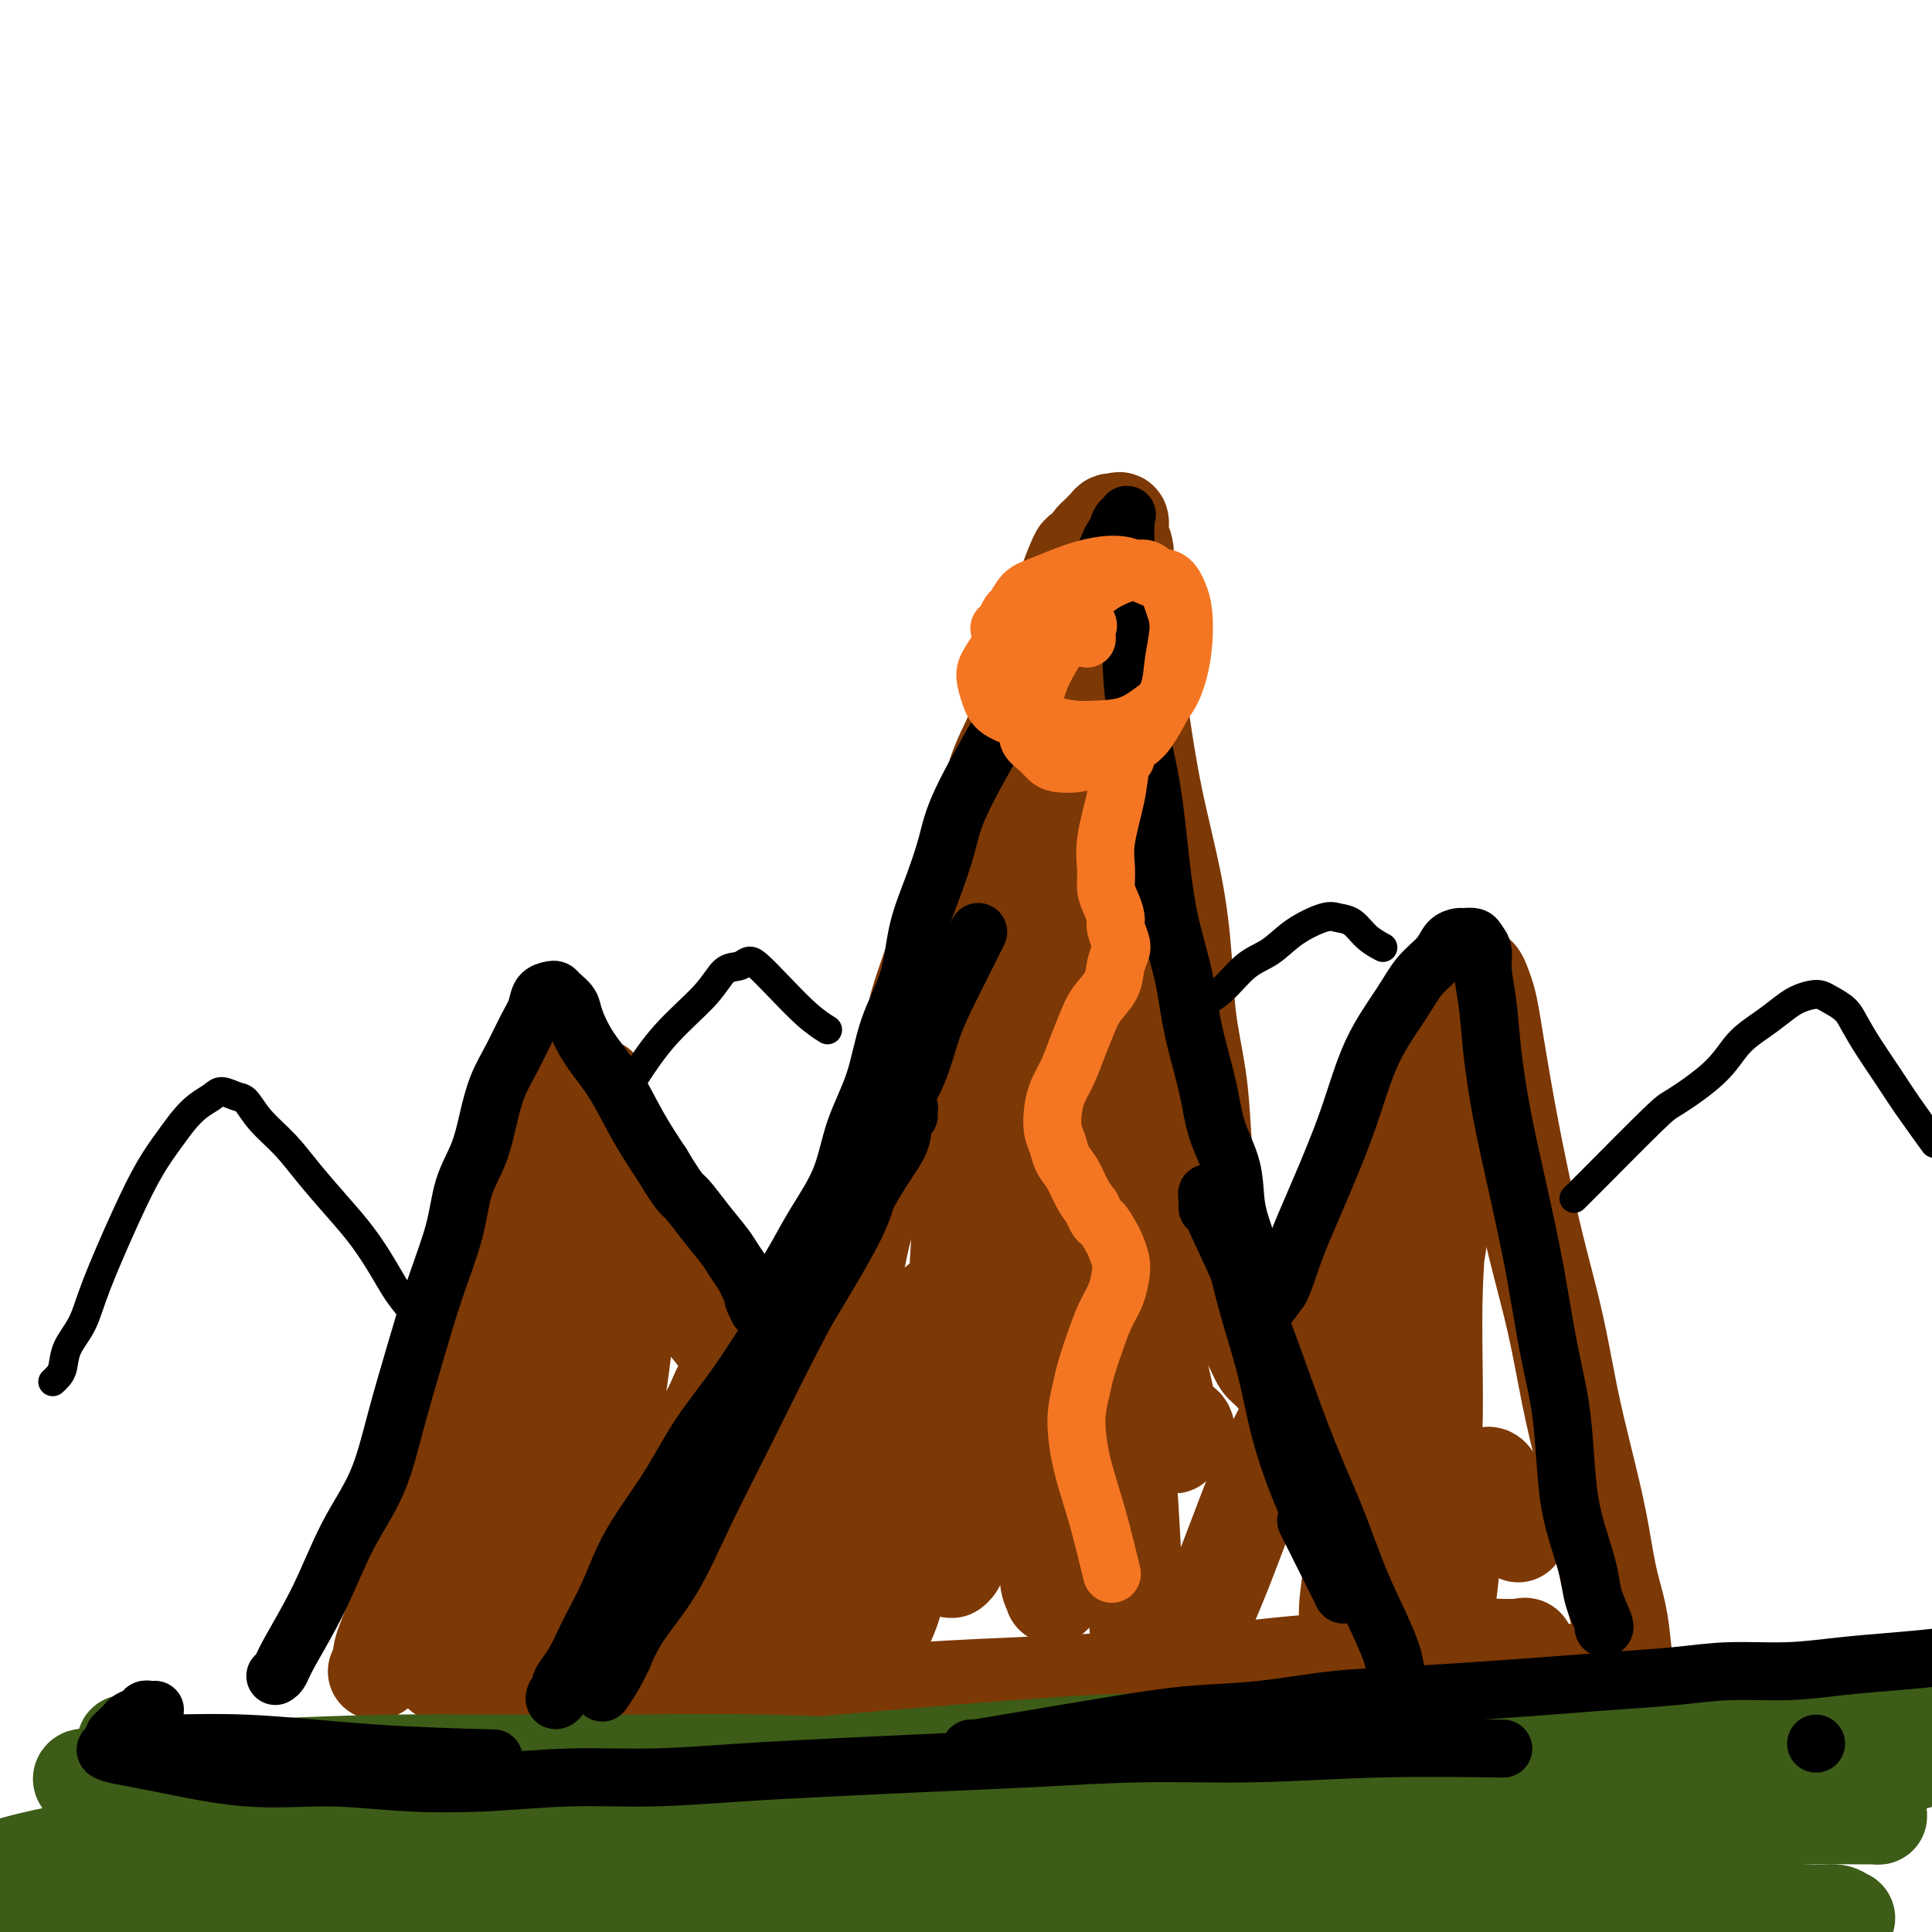 <svg viewBox='0 0 400 400' version='1.1' xmlns='http://www.w3.org/2000/svg' xmlns:xlink='http://www.w3.org/1999/xlink'><g fill='none' stroke='#7C3805' stroke-width='6' stroke-linecap='round' stroke-linejoin='round'><path d='M75,333c0.045,0.001 0.091,0.002 0,0c-0.091,-0.002 -0.318,-0.008 0,-1c0.318,-0.992 1.180,-2.971 2,-6c0.820,-3.029 1.597,-7.108 3,-11c1.403,-3.892 3.432,-7.596 5,-11c1.568,-3.404 2.676,-6.509 4,-10c1.324,-3.491 2.865,-7.367 4,-11c1.135,-3.633 1.864,-7.022 3,-11c1.136,-3.978 2.678,-8.545 4,-13c1.322,-4.455 2.424,-8.799 4,-13c1.576,-4.201 3.627,-8.260 5,-12c1.373,-3.740 2.070,-7.159 3,-10c0.930,-2.841 2.094,-5.102 3,-7c0.906,-1.898 1.553,-3.434 2,-5c0.447,-1.566 0.693,-3.164 1,-4c0.307,-0.836 0.674,-0.912 1,-1c0.326,-0.088 0.612,-0.190 1,0c0.388,0.190 0.877,0.672 1,1c0.123,0.328 -0.120,0.501 0,1c0.120,0.499 0.602,1.324 1,2c0.398,0.676 0.713,1.203 1,2c0.287,0.797 0.547,1.863 1,3c0.453,1.137 1.101,2.346 2,4c0.899,1.654 2.050,3.753 3,6c0.950,2.247 1.700,4.642 3,7c1.300,2.358 3.150,4.679 5,7'/><path d='M137,240c3.407,6.064 3.924,5.225 5,6c1.076,0.775 2.712,3.165 4,5c1.288,1.835 2.229,3.114 3,4c0.771,0.886 1.372,1.377 2,2c0.628,0.623 1.281,1.376 2,2c0.719,0.624 1.502,1.119 2,2c0.498,0.881 0.712,2.149 1,3c0.288,0.851 0.652,1.286 1,2c0.348,0.714 0.682,1.708 1,2c0.318,0.292 0.621,-0.118 1,0c0.379,0.118 0.832,0.764 1,1c0.168,0.236 0.049,0.063 0,0c-0.049,-0.063 -0.027,-0.017 0,0c0.027,0.017 0.059,0.005 0,0c-0.059,-0.005 -0.208,-0.001 0,0c0.208,0.001 0.774,0.000 1,0c0.226,-0.000 0.113,-0.000 0,0'/></g>
<g fill='none' stroke='#7C3805' stroke-width='20' stroke-linecap='round' stroke-linejoin='round'><path d='M78,346c0.035,-0.018 0.070,-0.036 0,0c-0.070,0.036 -0.244,0.124 0,0c0.244,-0.124 0.907,-0.462 1,-1c0.093,-0.538 -0.385,-1.277 0,-3c0.385,-1.723 1.632,-4.431 3,-8c1.368,-3.569 2.858,-7.998 4,-12c1.142,-4.002 1.936,-7.578 3,-11c1.064,-3.422 2.399,-6.690 4,-10c1.601,-3.310 3.470,-6.662 5,-10c1.530,-3.338 2.721,-6.663 4,-10c1.279,-3.337 2.646,-6.687 4,-10c1.354,-3.313 2.695,-6.588 4,-10c1.305,-3.412 2.574,-6.959 4,-10c1.426,-3.041 3.008,-5.574 4,-8c0.992,-2.426 1.394,-4.745 2,-7c0.606,-2.255 1.415,-4.445 2,-6c0.585,-1.555 0.945,-2.474 1,-3c0.055,-0.526 -0.196,-0.659 0,-1c0.196,-0.341 0.839,-0.890 1,-1c0.161,-0.110 -0.160,0.221 0,1c0.160,0.779 0.800,2.008 1,3c0.200,0.992 -0.038,1.746 0,3c0.038,1.254 0.354,3.008 1,5c0.646,1.992 1.622,4.223 3,7c1.378,2.777 3.159,6.100 5,10c1.841,3.900 3.741,8.375 6,12c2.259,3.625 4.877,6.399 7,9c2.123,2.601 3.749,5.029 5,7c1.251,1.971 2.125,3.486 3,5'/><path d='M155,287c2.893,4.015 2.625,3.553 3,4c0.375,0.447 1.392,1.803 2,3c0.608,1.197 0.807,2.233 1,3c0.193,0.767 0.381,1.264 1,2c0.619,0.736 1.668,1.712 2,2c0.332,0.288 -0.052,-0.110 0,0c0.052,0.110 0.539,0.729 1,1c0.461,0.271 0.896,0.196 1,0c0.104,-0.196 -0.124,-0.511 0,-1c0.124,-0.489 0.599,-1.152 1,-2c0.401,-0.848 0.726,-1.879 1,-3c0.274,-1.121 0.496,-2.330 1,-4c0.504,-1.670 1.288,-3.800 2,-6c0.712,-2.200 1.350,-4.469 2,-7c0.650,-2.531 1.311,-5.325 2,-8c0.689,-2.675 1.404,-5.233 2,-8c0.596,-2.767 1.071,-5.743 2,-9c0.929,-3.257 2.310,-6.795 3,-10c0.690,-3.205 0.687,-6.076 2,-12c1.313,-5.924 3.941,-14.900 5,-19c1.059,-4.100 0.548,-3.325 1,-5c0.452,-1.675 1.868,-5.799 3,-9c1.132,-3.201 1.982,-5.480 3,-8c1.018,-2.520 2.205,-5.282 3,-8c0.795,-2.718 1.198,-5.392 2,-8c0.802,-2.608 2.004,-5.150 3,-8c0.996,-2.850 1.786,-6.007 3,-9c1.214,-2.993 2.851,-5.823 4,-9c1.149,-3.177 1.809,-6.702 3,-10c1.191,-3.298 2.912,-6.371 4,-9c1.088,-2.629 1.544,-4.815 2,-7'/><path d='M220,123c5.224,-14.081 3.284,-6.782 3,-5c-0.284,1.782 1.090,-1.953 2,-4c0.910,-2.047 1.358,-2.408 2,-3c0.642,-0.592 1.477,-1.417 2,-2c0.523,-0.583 0.732,-0.924 1,-1c0.268,-0.076 0.593,0.113 1,0c0.407,-0.113 0.896,-0.530 1,0c0.104,0.530 -0.177,2.005 0,3c0.177,0.995 0.812,1.510 1,3c0.188,1.490 -0.070,3.956 0,7c0.070,3.044 0.467,6.664 1,11c0.533,4.336 1.203,9.386 2,15c0.797,5.614 1.723,11.792 3,18c1.277,6.208 2.906,12.445 4,18c1.094,5.555 1.654,10.428 2,15c0.346,4.572 0.477,8.841 1,13c0.523,4.159 1.439,8.206 2,12c0.561,3.794 0.768,7.335 1,11c0.232,3.665 0.489,7.452 1,11c0.511,3.548 1.278,6.855 2,10c0.722,3.145 1.401,6.126 2,9c0.599,2.874 1.119,5.639 2,8c0.881,2.361 2.124,4.318 3,6c0.876,1.682 1.386,3.088 2,4c0.614,0.912 1.333,1.328 2,2c0.667,0.672 1.281,1.599 2,2c0.719,0.401 1.544,0.276 2,0c0.456,-0.276 0.545,-0.703 1,-1c0.455,-0.297 1.276,-0.465 2,-1c0.724,-0.535 1.350,-1.439 2,-3c0.650,-1.561 1.325,-3.781 2,-6'/><path d='M274,275c1.653,-2.962 1.287,-4.865 2,-8c0.713,-3.135 2.505,-7.500 4,-12c1.495,-4.500 2.693,-9.133 4,-14c1.307,-4.867 2.724,-9.967 4,-14c1.276,-4.033 2.412,-7.000 4,-10c1.588,-3.000 3.630,-6.035 5,-8c1.370,-1.965 2.069,-2.861 3,-4c0.931,-1.139 2.095,-2.521 3,-3c0.905,-0.479 1.551,-0.056 2,0c0.449,0.056 0.700,-0.257 1,0c0.300,0.257 0.649,1.084 1,2c0.351,0.916 0.705,1.921 1,3c0.295,1.079 0.533,2.231 1,5c0.467,2.769 1.164,7.155 2,12c0.836,4.845 1.812,10.148 3,16c1.188,5.852 2.587,12.251 4,18c1.413,5.749 2.840,10.846 4,16c1.160,5.154 2.055,10.365 3,15c0.945,4.635 1.941,8.695 3,13c1.059,4.305 2.181,8.854 3,13c0.819,4.146 1.337,7.890 2,11c0.663,3.110 1.473,5.585 2,8c0.527,2.415 0.772,4.770 1,7c0.228,2.230 0.440,4.335 1,6c0.560,1.665 1.470,2.890 2,4c0.530,1.110 0.681,2.107 1,3c0.319,0.893 0.805,1.684 1,2c0.195,0.316 0.097,0.158 0,0'/><path d='M130,272c0.033,0.145 0.065,0.290 0,0c-0.065,-0.290 -0.228,-1.016 -1,0c-0.772,1.016 -2.154,3.774 -4,7c-1.846,3.226 -4.155,6.919 -6,12c-1.845,5.081 -3.226,11.552 -4,17c-0.774,5.448 -0.939,9.875 -1,14c-0.061,4.125 -0.016,7.947 0,11c0.016,3.053 0.003,5.336 0,7c-0.003,1.664 0.005,2.708 0,3c-0.005,0.292 -0.022,-0.170 0,0c0.022,0.170 0.084,0.971 0,1c-0.084,0.029 -0.314,-0.716 0,-2c0.314,-1.284 1.172,-3.108 2,-6c0.828,-2.892 1.627,-6.851 3,-12c1.373,-5.149 3.321,-11.488 5,-18c1.679,-6.512 3.091,-13.199 4,-19c0.909,-5.801 1.315,-10.717 2,-15c0.685,-4.283 1.648,-7.934 2,-10c0.352,-2.066 0.095,-2.548 0,-3c-0.095,-0.452 -0.026,-0.874 0,-1c0.026,-0.126 0.008,0.043 0,1c-0.008,0.957 -0.007,2.700 -1,6c-0.993,3.300 -2.981,8.155 -5,14c-2.019,5.845 -4.070,12.679 -6,19c-1.930,6.321 -3.739,12.127 -6,17c-2.261,4.873 -4.973,8.811 -7,12c-2.027,3.189 -3.368,5.628 -5,8c-1.632,2.372 -3.555,4.677 -5,6c-1.445,1.323 -2.413,1.664 -3,2c-0.587,0.336 -0.794,0.668 -1,1'/><path d='M93,344c-3.239,4.614 -0.837,1.650 0,0c0.837,-1.650 0.110,-1.987 0,-3c-0.110,-1.013 0.399,-2.703 2,-6c1.601,-3.297 4.296,-8.202 7,-14c2.704,-5.798 5.417,-12.491 8,-19c2.583,-6.509 5.035,-12.835 7,-18c1.965,-5.165 3.441,-9.171 5,-12c1.559,-2.829 3.200,-4.483 4,-6c0.800,-1.517 0.759,-2.898 1,-3c0.241,-0.102 0.763,1.074 1,2c0.237,0.926 0.187,1.601 0,3c-0.187,1.399 -0.511,3.522 -1,8c-0.489,4.478 -1.143,11.310 -2,18c-0.857,6.690 -1.918,13.238 -3,19c-1.082,5.762 -2.186,10.738 -3,15c-0.814,4.262 -1.340,7.808 -2,11c-0.660,3.192 -1.456,6.028 -2,8c-0.544,1.972 -0.836,3.081 -1,4c-0.164,0.919 -0.200,1.650 0,2c0.200,0.350 0.635,0.321 1,0c0.365,-0.321 0.660,-0.934 1,-2c0.340,-1.066 0.724,-2.583 2,-5c1.276,-2.417 3.444,-5.732 6,-10c2.556,-4.268 5.500,-9.488 8,-15c2.500,-5.512 4.557,-11.314 7,-16c2.443,-4.686 5.272,-8.256 7,-11c1.728,-2.744 2.355,-4.664 3,-6c0.645,-1.336 1.307,-2.090 2,-2c0.693,0.090 1.417,1.024 2,2c0.583,0.976 1.024,1.993 1,4c-0.024,2.007 -0.512,5.003 -1,8'/><path d='M153,300c-0.200,4.703 -1.699,9.459 -3,14c-1.301,4.541 -2.402,8.866 -3,13c-0.598,4.134 -0.693,8.076 -1,11c-0.307,2.924 -0.826,4.828 -1,6c-0.174,1.172 -0.003,1.611 0,2c0.003,0.389 -0.163,0.728 0,1c0.163,0.272 0.654,0.478 1,0c0.346,-0.478 0.546,-1.640 1,-3c0.454,-1.360 1.162,-2.919 2,-5c0.838,-2.081 1.807,-4.683 3,-8c1.193,-3.317 2.610,-7.348 4,-11c1.390,-3.652 2.754,-6.925 4,-10c1.246,-3.075 2.373,-5.952 3,-8c0.627,-2.048 0.755,-3.268 1,-4c0.245,-0.732 0.607,-0.977 1,-1c0.393,-0.023 0.817,0.174 1,1c0.183,0.826 0.126,2.279 0,4c-0.126,1.721 -0.321,3.710 0,6c0.321,2.290 1.158,4.881 2,8c0.842,3.119 1.689,6.766 3,10c1.311,3.234 3.085,6.054 4,8c0.915,1.946 0.970,3.018 2,4c1.030,0.982 3.035,1.874 4,2c0.965,0.126 0.892,-0.514 1,-1c0.108,-0.486 0.399,-0.817 1,-2c0.601,-1.183 1.513,-3.216 2,-5c0.487,-1.784 0.550,-3.318 1,-6c0.450,-2.682 1.285,-6.513 2,-11c0.715,-4.487 1.308,-9.631 2,-15c0.692,-5.369 1.483,-10.963 2,-15c0.517,-4.037 0.758,-6.519 1,-9'/><path d='M193,276c2.023,-10.640 1.081,-5.240 1,-3c-0.081,2.240 0.699,1.318 1,2c0.301,0.682 0.123,2.967 0,6c-0.123,3.033 -0.189,6.815 0,11c0.189,4.185 0.635,8.772 1,13c0.365,4.228 0.649,8.096 1,11c0.351,2.904 0.769,4.842 1,6c0.231,1.158 0.275,1.535 0,2c-0.275,0.465 -0.870,1.016 -1,1c-0.130,-0.016 0.204,-0.601 0,-2c-0.204,-1.399 -0.947,-3.614 -1,-8c-0.053,-4.386 0.586,-10.945 1,-19c0.414,-8.055 0.605,-17.608 1,-27c0.395,-9.392 0.994,-18.624 2,-28c1.006,-9.376 2.419,-18.895 3,-27c0.581,-8.105 0.332,-14.795 1,-21c0.668,-6.205 2.255,-11.925 3,-17c0.745,-5.075 0.648,-9.506 1,-13c0.352,-3.494 1.151,-6.051 2,-8c0.849,-1.949 1.746,-3.290 2,-4c0.254,-0.710 -0.136,-0.790 0,-1c0.136,-0.210 0.797,-0.549 1,0c0.203,0.549 -0.053,1.987 0,3c0.053,1.013 0.414,1.602 0,4c-0.414,2.398 -1.603,6.606 -3,14c-1.397,7.394 -3.004,17.975 -4,28c-0.996,10.025 -1.383,19.493 -2,28c-0.617,8.507 -1.464,16.053 -2,23c-0.536,6.947 -0.760,13.293 -1,19c-0.240,5.707 -0.497,10.773 -1,15c-0.503,4.227 -1.251,7.613 -2,11'/><path d='M198,295c-2.169,23.800 -0.590,11.299 0,8c0.590,-3.299 0.192,2.605 0,5c-0.192,2.395 -0.178,1.282 0,1c0.178,-0.282 0.520,0.266 1,0c0.480,-0.266 1.097,-1.345 2,-3c0.903,-1.655 2.093,-3.887 4,-9c1.907,-5.113 4.531,-13.109 7,-22c2.469,-8.891 4.783,-18.679 7,-29c2.217,-10.321 4.335,-21.176 6,-31c1.665,-9.824 2.876,-18.618 4,-26c1.124,-7.382 2.161,-13.352 3,-18c0.839,-4.648 1.478,-7.972 2,-10c0.522,-2.028 0.926,-2.758 1,-3c0.074,-0.242 -0.181,0.006 0,0c0.181,-0.006 0.799,-0.264 1,0c0.201,0.264 -0.016,1.051 -1,5c-0.984,3.949 -2.736,11.062 -5,20c-2.264,8.938 -5.038,19.703 -7,31c-1.962,11.297 -3.110,23.128 -4,33c-0.890,9.872 -1.522,17.786 -2,25c-0.478,7.214 -0.804,13.730 -1,20c-0.196,6.270 -0.263,12.295 0,17c0.263,4.705 0.857,8.092 1,11c0.143,2.908 -0.166,5.339 0,7c0.166,1.661 0.805,2.552 1,3c0.195,0.448 -0.054,0.452 0,0c0.054,-0.452 0.412,-1.362 1,-2c0.588,-0.638 1.405,-1.006 3,-13c1.595,-11.994 3.968,-35.614 5,-47c1.032,-11.386 0.723,-10.539 1,-16c0.277,-5.461 1.138,-17.231 2,-29'/><path d='M230,223c2.493,-20.838 2.724,-19.432 3,-23c0.276,-3.568 0.596,-12.110 1,-18c0.404,-5.890 0.892,-9.127 1,-12c0.108,-2.873 -0.166,-5.381 0,-7c0.166,-1.619 0.770,-2.348 1,-3c0.230,-0.652 0.086,-1.225 0,-1c-0.086,0.225 -0.113,1.249 0,2c0.113,0.751 0.365,1.229 0,5c-0.365,3.771 -1.346,10.834 -2,20c-0.654,9.166 -0.982,20.436 -1,31c-0.018,10.564 0.272,20.423 1,29c0.728,8.577 1.894,15.871 3,22c1.106,6.129 2.154,11.093 3,15c0.846,3.907 1.491,6.756 2,9c0.509,2.244 0.881,3.883 1,5c0.119,1.117 -0.014,1.713 0,2c0.014,0.287 0.176,0.264 0,0c-0.176,-0.264 -0.690,-0.768 -1,-2c-0.310,-1.232 -0.417,-3.193 -1,-7c-0.583,-3.807 -1.644,-9.462 -3,-17c-1.356,-7.538 -3.007,-16.961 -4,-26c-0.993,-9.039 -1.327,-17.696 -2,-26c-0.673,-8.304 -1.683,-16.254 -2,-23c-0.317,-6.746 0.059,-12.286 0,-17c-0.059,-4.714 -0.555,-8.602 -1,-12c-0.445,-3.398 -0.840,-6.307 -1,-9c-0.160,-2.693 -0.084,-5.172 0,-7c0.084,-1.828 0.177,-3.005 0,-4c-0.177,-0.995 -0.625,-1.806 -1,-2c-0.375,-0.194 -0.679,0.230 -1,1c-0.321,0.770 -0.661,1.885 -1,3'/><path d='M225,151c-0.426,0.692 0.009,1.422 0,5c-0.009,3.578 -0.462,10.006 -1,19c-0.538,8.994 -1.160,20.556 -1,32c0.160,11.444 1.104,22.770 2,33c0.896,10.230 1.746,19.363 3,28c1.254,8.637 2.914,16.779 4,24c1.086,7.221 1.599,13.520 2,20c0.401,6.480 0.689,13.139 1,18c0.311,4.861 0.646,7.923 1,11c0.354,3.077 0.726,6.169 1,8c0.274,1.831 0.450,2.401 1,3c0.550,0.599 1.475,1.226 2,1c0.525,-0.226 0.652,-1.305 1,-2c0.348,-0.695 0.919,-1.007 3,-5c2.081,-3.993 5.672,-11.667 9,-20c3.328,-8.333 6.394,-17.325 10,-25c3.606,-7.675 7.754,-14.035 11,-20c3.246,-5.965 5.591,-11.536 8,-16c2.409,-4.464 4.881,-7.821 7,-11c2.119,-3.179 3.886,-6.181 5,-8c1.114,-1.819 1.574,-2.454 2,-3c0.426,-0.546 0.820,-1.003 1,-1c0.180,0.003 0.148,0.465 0,1c-0.148,0.535 -0.413,1.144 -1,3c-0.587,1.856 -1.495,4.958 -3,10c-1.505,5.042 -3.608,12.022 -5,19c-1.392,6.978 -2.072,13.953 -3,20c-0.928,6.047 -2.104,11.167 -3,16c-0.896,4.833 -1.510,9.378 -2,13c-0.490,3.622 -0.854,6.321 -1,8c-0.146,1.679 -0.073,2.340 0,3'/><path d='M279,335c-2.443,14.484 -0.049,4.694 1,1c1.049,-3.694 0.755,-1.294 1,-1c0.245,0.294 1.029,-1.519 2,-4c0.971,-2.481 2.130,-5.629 4,-11c1.870,-5.371 4.453,-12.966 6,-22c1.547,-9.034 2.060,-19.506 3,-28c0.940,-8.494 2.309,-15.011 3,-21c0.691,-5.989 0.705,-11.450 1,-15c0.295,-3.550 0.872,-5.190 1,-6c0.128,-0.810 -0.194,-0.790 0,-1c0.194,-0.210 0.904,-0.649 1,0c0.096,0.649 -0.423,2.387 -1,5c-0.577,2.613 -1.213,6.103 -2,12c-0.787,5.897 -1.724,14.201 -2,23c-0.276,8.799 0.108,18.091 0,26c-0.108,7.909 -0.709,14.433 -1,20c-0.291,5.567 -0.272,10.177 0,14c0.272,3.823 0.798,6.859 1,9c0.202,2.141 0.080,3.387 0,4c-0.080,0.613 -0.118,0.594 0,1c0.118,0.406 0.391,1.237 1,-1c0.609,-2.237 1.553,-7.541 2,-11c0.447,-3.459 0.397,-5.072 1,-8c0.603,-2.928 1.857,-7.173 3,-10c1.143,-2.827 2.174,-4.238 3,-5c0.826,-0.762 1.448,-0.874 2,0c0.552,0.874 1.033,2.735 2,5c0.967,2.265 2.419,4.933 3,6c0.581,1.067 0.290,0.534 0,0'/><path d='M126,360c-0.130,0.124 -0.261,0.248 0,0c0.261,-0.248 0.913,-0.868 1,-1c0.087,-0.132 -0.389,0.226 0,0c0.389,-0.226 1.645,-1.034 6,-2c4.355,-0.966 11.809,-2.091 21,-3c9.191,-0.909 20.119,-1.603 30,-2c9.881,-0.397 18.715,-0.495 28,-1c9.285,-0.505 19.021,-1.415 28,-2c8.979,-0.585 17.201,-0.844 25,-1c7.799,-0.156 15.176,-0.210 21,-1c5.824,-0.790 10.096,-2.317 14,-3c3.904,-0.683 7.440,-0.522 10,-1c2.560,-0.478 4.145,-1.594 5,-2c0.855,-0.406 0.978,-0.102 1,0c0.022,0.102 -0.059,0.001 -1,0c-0.941,-0.001 -2.741,0.096 -5,0c-2.259,-0.096 -4.976,-0.386 -10,0c-5.024,0.386 -12.357,1.447 -22,3c-9.643,1.553 -21.598,3.597 -34,5c-12.402,1.403 -25.252,2.165 -37,3c-11.748,0.835 -22.395,1.743 -32,2c-9.605,0.257 -18.167,-0.139 -26,0c-7.833,0.139 -14.937,0.811 -21,1c-6.063,0.189 -11.083,-0.107 -15,0c-3.917,0.107 -6.729,0.616 -9,1c-2.271,0.384 -4.002,0.644 -5,1c-0.998,0.356 -1.265,0.808 -1,1c0.265,0.192 1.061,0.124 4,0c2.939,-0.124 8.022,-0.303 15,-1c6.978,-0.697 15.851,-1.914 26,-3c10.149,-1.086 21.575,-2.043 33,-3'/><path d='M176,351c17.965,-1.308 24.379,-1.578 34,-2c9.621,-0.422 22.450,-0.996 34,-2c11.550,-1.004 21.820,-2.438 31,-3c9.180,-0.562 17.271,-0.253 24,0c6.729,0.253 12.095,0.450 17,1c4.905,0.550 9.349,1.455 13,2c3.651,0.545 6.508,0.731 8,1c1.492,0.269 1.619,0.621 2,1c0.381,0.379 1.016,0.784 1,1c-0.016,0.216 -0.682,0.245 -2,0c-1.318,-0.245 -3.289,-0.762 -6,-1c-2.711,-0.238 -6.163,-0.197 -11,0c-4.837,0.197 -11.061,0.550 -20,1c-8.939,0.450 -20.594,0.996 -34,2c-13.406,1.004 -28.565,2.467 -42,3c-13.435,0.533 -25.148,0.135 -36,0c-10.852,-0.135 -20.844,-0.008 -30,0c-9.156,0.008 -17.475,-0.104 -24,0c-6.525,0.104 -11.256,0.424 -18,1c-6.744,0.576 -15.500,1.408 -19,2c-3.500,0.592 -1.745,0.944 -1,1c0.745,0.056 0.481,-0.184 0,0c-0.481,0.184 -1.180,0.794 -1,1c0.180,0.206 1.238,0.010 3,0c1.762,-0.010 4.229,0.166 10,0c5.771,-0.166 14.848,-0.674 25,-1c10.152,-0.326 21.381,-0.468 33,-1c11.619,-0.532 23.630,-1.452 35,-2c11.370,-0.548 22.100,-0.725 33,-1c10.900,-0.275 21.972,-0.650 32,-1c10.028,-0.350 19.014,-0.675 28,-1'/><path d='M295,353c34.445,-1.310 21.057,-1.086 19,-1c-2.057,0.086 7.215,0.033 12,0c4.785,-0.033 5.081,-0.046 6,0c0.919,0.046 2.459,0.151 2,0c-0.459,-0.151 -2.918,-0.560 -5,-1c-2.082,-0.440 -3.787,-0.913 -5,-1c-1.213,-0.087 -1.934,0.212 -7,0c-5.066,-0.212 -14.476,-0.937 -27,-1c-12.524,-0.063 -28.163,0.534 -44,1c-15.837,0.466 -31.874,0.801 -46,1c-14.126,0.199 -26.343,0.263 -37,0c-10.657,-0.263 -19.754,-0.853 -27,-1c-7.246,-0.147 -12.640,0.147 -16,0c-3.360,-0.147 -4.686,-0.737 -6,-1c-1.314,-0.263 -2.617,-0.201 -3,0c-0.383,0.201 0.154,0.539 2,0c1.846,-0.539 5.003,-1.955 11,-4c5.997,-2.045 14.835,-4.718 24,-8c9.165,-3.282 18.656,-7.172 28,-11c9.344,-3.828 18.540,-7.594 27,-11c8.460,-3.406 16.186,-6.453 22,-9c5.814,-2.547 9.718,-4.595 13,-6c3.282,-1.405 5.942,-2.168 7,-3c1.058,-0.832 0.512,-1.732 0,-2c-0.512,-0.268 -0.991,0.097 -4,1c-3.009,0.903 -8.548,2.343 -17,5c-8.452,2.657 -19.817,6.530 -30,10c-10.183,3.470 -19.183,6.538 -27,9c-7.817,2.462 -14.451,4.317 -20,6c-5.549,1.683 -10.014,3.195 -13,4c-2.986,0.805 -4.493,0.902 -6,1'/><path d='M128,331c-17.691,5.396 -5.420,1.387 -1,0c4.420,-1.387 0.988,-0.152 0,0c-0.988,0.152 0.466,-0.778 4,-3c3.534,-2.222 9.146,-5.734 15,-10c5.854,-4.266 11.951,-9.284 17,-13c5.049,-3.716 9.051,-6.128 12,-8c2.949,-1.872 4.846,-3.202 6,-4c1.154,-0.798 1.564,-1.062 2,-1c0.436,0.062 0.897,0.450 1,1c0.103,0.550 -0.153,1.264 -1,3c-0.847,1.736 -2.286,4.496 -4,8c-1.714,3.504 -3.702,7.752 -6,12c-2.298,4.248 -4.907,8.496 -7,12c-2.093,3.504 -3.671,6.265 -5,8c-1.329,1.735 -2.410,2.445 -3,3c-0.590,0.555 -0.690,0.957 -1,1c-0.310,0.043 -0.830,-0.272 -1,-1c-0.170,-0.728 0.009,-1.870 0,-3c-0.009,-1.130 -0.206,-2.249 1,-5c1.206,-2.751 3.815,-7.133 7,-13c3.185,-5.867 6.944,-13.219 10,-19c3.056,-5.781 5.408,-9.992 7,-13c1.592,-3.008 2.424,-4.814 3,-6c0.576,-1.186 0.896,-1.753 1,-2c0.104,-0.247 -0.009,-0.175 -1,2c-0.991,2.175 -2.860,6.454 -4,9c-1.140,2.546 -1.551,3.359 -3,7c-1.449,3.641 -3.935,10.110 -6,16c-2.065,5.890 -3.710,11.201 -5,16c-1.290,4.799 -2.226,9.085 -3,14c-0.774,4.915 -1.387,10.457 -2,16'/><path d='M161,358c-0.833,5.000 -0.417,2.500 0,0'/></g>
<g fill='none' stroke='#3D5C18' stroke-width='20' stroke-linecap='round' stroke-linejoin='round'><path d='M26,361c-0.006,-0.008 -0.012,-0.017 0,0c0.012,0.017 0.043,0.059 0,0c-0.043,-0.059 -0.159,-0.219 0,0c0.159,0.219 0.594,0.816 4,2c3.406,1.184 9.785,2.956 21,5c11.215,2.044 27.268,4.359 41,6c13.732,1.641 25.143,2.607 37,3c11.857,0.393 24.160,0.214 37,0c12.840,-0.214 26.216,-0.464 39,-1c12.784,-0.536 24.974,-1.359 37,-2c12.026,-0.641 23.887,-1.101 35,-2c11.113,-0.899 21.479,-2.237 30,-3c8.521,-0.763 15.199,-0.952 21,-1c5.801,-0.048 10.727,0.043 14,0c3.273,-0.043 4.894,-0.222 6,0c1.106,0.222 1.697,0.845 2,1c0.303,0.155 0.318,-0.156 0,0c-0.318,0.156 -0.969,0.780 -3,1c-2.031,0.220 -5.441,0.038 -12,1c-6.559,0.962 -16.269,3.070 -27,5c-10.731,1.930 -22.485,3.682 -35,5c-12.515,1.318 -25.790,2.201 -39,3c-13.210,0.799 -26.355,1.515 -39,2c-12.645,0.485 -24.789,0.738 -37,1c-12.211,0.262 -24.489,0.532 -36,1c-11.511,0.468 -22.256,1.134 -32,2c-9.744,0.866 -18.488,1.933 -26,3c-7.512,1.067 -13.792,2.133 -18,3c-4.208,0.867 -6.345,1.533 -8,2c-1.655,0.467 -2.827,0.733 -4,1'/><path d='M34,399c-8.961,1.588 -3.363,1.056 0,1c3.363,-0.056 4.493,0.362 9,0c4.507,-0.362 12.393,-1.505 22,-3c9.607,-1.495 20.937,-3.342 33,-5c12.063,-1.658 24.859,-3.129 38,-5c13.141,-1.871 26.629,-4.144 40,-6c13.371,-1.856 26.627,-3.294 40,-4c13.373,-0.706 26.864,-0.679 40,-1c13.136,-0.321 25.917,-0.990 37,-1c11.083,-0.010 20.467,0.637 29,1c8.533,0.363 16.214,0.441 22,1c5.786,0.559 9.676,1.600 13,2c3.324,0.400 6.082,0.158 7,0c0.918,-0.158 -0.005,-0.234 0,0c0.005,0.234 0.937,0.778 1,1c0.063,0.222 -0.745,0.122 -3,0c-2.255,-0.122 -5.957,-0.265 -12,0c-6.043,0.265 -14.425,0.937 -24,2c-9.575,1.063 -20.341,2.518 -32,4c-11.659,1.482 -24.209,2.993 -37,4c-12.791,1.007 -25.821,1.511 -40,2c-14.179,0.489 -29.507,0.962 -43,1c-13.493,0.038 -25.151,-0.361 -43,-1c-17.849,-0.639 -41.888,-1.519 -53,-2c-11.112,-0.481 -9.296,-0.563 -13,-1c-3.704,-0.437 -12.928,-1.230 -19,-2c-6.072,-0.770 -8.992,-1.516 -11,-2c-2.008,-0.484 -3.105,-0.707 -4,-1c-0.895,-0.293 -1.587,-0.656 -2,-1c-0.413,-0.344 -0.547,-0.670 0,-1c0.547,-0.330 1.773,-0.665 3,-1'/><path d='M32,381c2.390,-0.471 6.865,-1.149 13,-2c6.135,-0.851 13.930,-1.874 23,-3c9.070,-1.126 19.414,-2.353 31,-3c11.586,-0.647 24.412,-0.712 37,-1c12.588,-0.288 24.937,-0.798 38,-1c13.063,-0.202 26.839,-0.094 40,0c13.161,0.094 25.706,0.175 38,0c12.294,-0.175 24.336,-0.606 35,-1c10.664,-0.394 19.951,-0.751 28,-1c8.049,-0.249 14.861,-0.391 21,-1c6.139,-0.609 11.605,-1.684 15,-2c3.395,-0.316 4.719,0.128 6,0c1.281,-0.128 2.519,-0.829 3,-1c0.481,-0.171 0.206,0.187 -1,0c-1.206,-0.187 -3.344,-0.920 -8,-1c-4.656,-0.080 -11.830,0.494 -21,1c-9.170,0.506 -20.336,0.944 -33,2c-12.664,1.056 -26.827,2.731 -42,4c-15.173,1.269 -31.356,2.133 -48,3c-16.644,0.867 -33.749,1.739 -50,2c-16.251,0.261 -31.647,-0.089 -46,0c-14.353,0.089 -27.662,0.615 -39,1c-11.338,0.385 -20.704,0.628 -27,1c-6.296,0.372 -9.523,0.873 -12,1c-2.477,0.127 -4.206,-0.118 -6,0c-1.794,0.118 -3.654,0.601 -5,1c-1.346,0.399 -2.178,0.715 -3,1c-0.822,0.285 -1.633,0.540 -2,1c-0.367,0.460 -0.291,1.124 4,1c4.291,-0.124 12.797,-1.035 23,-2c10.203,-0.965 22.101,-1.982 34,-3'/><path d='M78,378c16.105,-1.104 26.867,-2.362 40,-4c13.133,-1.638 28.637,-3.654 44,-5c15.363,-1.346 30.586,-2.021 46,-3c15.414,-0.979 31.020,-2.264 46,-3c14.980,-0.736 29.332,-0.925 43,-1c13.668,-0.075 26.650,-0.035 38,0c11.350,0.035 21.067,0.065 29,0c7.933,-0.065 14.081,-0.224 19,0c4.919,0.224 8.609,0.832 11,1c2.391,0.168 3.484,-0.103 4,0c0.516,0.103 0.456,0.582 0,1c-0.456,0.418 -1.309,0.776 -3,1c-1.691,0.224 -4.220,0.314 -10,1c-5.780,0.686 -14.812,1.967 -25,4c-10.188,2.033 -21.534,4.816 -34,7c-12.466,2.184 -26.053,3.768 -40,6c-13.947,2.232 -28.253,5.111 -43,7c-14.747,1.889 -29.934,2.786 -45,4c-15.066,1.214 -30.012,2.743 -45,4c-14.988,1.257 -30.017,2.242 -45,3c-14.983,0.758 -29.920,1.288 -41,2c-11.080,0.712 -18.302,1.605 -23,2c-4.698,0.395 -6.872,0.290 -11,1c-4.128,0.710 -10.211,2.234 -13,3c-2.789,0.766 -2.283,0.773 -3,1c-0.717,0.227 -2.658,0.673 -4,1c-1.342,0.327 -2.086,0.535 -2,1c0.086,0.465 1.002,1.186 8,1c6.998,-0.186 20.076,-1.281 34,-3c13.924,-1.719 28.692,-4.063 44,-6c15.308,-1.937 31.154,-3.469 47,-5'/><path d='M144,399c22.519,-2.506 33.315,-3.271 47,-4c13.685,-0.729 30.257,-1.422 45,-2c14.743,-0.578 27.657,-1.041 40,-1c12.343,0.041 24.116,0.584 35,1c10.884,0.416 20.881,0.704 29,1c8.119,0.296 14.360,0.601 20,1c5.640,0.399 10.678,0.892 14,1c3.322,0.108 4.928,-0.169 6,0c1.072,0.169 1.612,0.782 2,1c0.388,0.218 0.626,0.040 0,0c-0.626,-0.040 -2.116,0.058 -4,0c-1.884,-0.058 -4.164,-0.274 -10,0c-5.836,0.274 -15.229,1.036 -26,2c-10.771,0.964 -22.919,2.130 -36,3c-13.081,0.870 -27.095,1.445 -41,2c-13.905,0.555 -27.701,1.091 -42,1c-14.299,-0.091 -29.103,-0.809 -44,-1c-14.897,-0.191 -29.888,0.145 -44,0c-14.112,-0.145 -27.344,-0.771 -40,-1c-12.656,-0.229 -24.736,-0.063 -34,0c-9.264,0.063 -15.713,0.022 -20,0c-4.287,-0.022 -6.412,-0.023 -9,0c-2.588,0.023 -5.637,0.072 -9,0c-3.363,-0.072 -7.038,-0.264 -9,0c-1.962,0.264 -2.209,0.985 -3,1c-0.791,0.015 -2.125,-0.677 -3,-1c-0.875,-0.323 -1.290,-0.277 0,-1c1.290,-0.723 4.284,-2.214 13,-5c8.716,-2.786 23.154,-6.865 37,-10c13.846,-3.135 27.099,-5.324 41,-7c13.901,-1.676 28.451,-2.838 43,-4'/><path d='M142,376c20.648,-2.324 30.268,-2.635 43,-3c12.732,-0.365 28.576,-0.784 43,-1c14.424,-0.216 27.428,-0.230 40,0c12.572,0.230 24.713,0.703 36,1c11.287,0.297 21.720,0.419 31,1c9.280,0.581 17.405,1.620 24,2c6.595,0.380 11.659,0.099 16,0c4.341,-0.099 7.958,-0.017 10,0c2.042,0.017 2.508,-0.031 3,0c0.492,0.031 1.009,0.142 1,0c-0.009,-0.142 -0.546,-0.537 -2,-1c-1.454,-0.463 -3.826,-0.993 -9,-1c-5.174,-0.007 -13.149,0.509 -24,1c-10.851,0.491 -24.578,0.957 -39,2c-14.422,1.043 -29.538,2.662 -45,4c-15.462,1.338 -31.270,2.396 -47,3c-15.730,0.604 -31.382,0.754 -47,1c-15.618,0.246 -31.201,0.588 -46,1c-14.799,0.412 -28.814,0.895 -42,1c-13.186,0.105 -25.543,-0.168 -34,0c-8.457,0.168 -13.013,0.778 -17,1c-3.987,0.222 -7.405,0.055 -11,0c-3.595,-0.055 -7.368,0.000 -10,0c-2.632,-0.000 -4.123,-0.056 -6,0c-1.877,0.056 -4.140,0.225 -6,0c-1.860,-0.225 -3.317,-0.844 -4,-1c-0.683,-0.156 -0.592,0.152 0,0c0.592,-0.152 1.684,-0.762 7,-2c5.316,-1.238 14.854,-3.102 26,-5c11.146,-1.898 23.899,-3.828 36,-5c12.101,-1.172 23.551,-1.586 35,-2'/><path d='M104,373c11.569,-0.293 22.990,-0.026 34,0c11.010,0.026 21.609,-0.189 31,0c9.391,0.189 17.573,0.781 25,1c7.427,0.219 14.100,0.064 19,0c4.900,-0.064 8.027,-0.037 10,0c1.973,0.037 2.793,0.083 3,0c0.207,-0.083 -0.200,-0.295 -2,-1c-1.800,-0.705 -4.993,-1.903 -10,-3c-5.007,-1.097 -11.829,-2.094 -21,-3c-9.171,-0.906 -20.692,-1.721 -33,-2c-12.308,-0.279 -25.403,-0.023 -39,0c-13.597,0.023 -27.696,-0.187 -40,0c-12.304,0.187 -22.813,0.772 -30,1c-7.187,0.228 -11.053,0.098 -14,0c-2.947,-0.098 -4.974,-0.165 -7,0c-2.026,0.165 -4.049,0.560 -6,1c-1.951,0.440 -3.829,0.923 -5,1c-1.171,0.077 -1.635,-0.253 -2,0c-0.365,0.253 -0.633,1.090 4,2c4.633,0.910 14.165,1.892 26,2c11.835,0.108 25.971,-0.657 37,-1c11.029,-0.343 18.951,-0.263 42,-2c23.049,-1.737 61.224,-5.292 84,-7c22.776,-1.708 30.152,-1.568 41,-2c10.848,-0.432 25.167,-1.436 38,-2c12.833,-0.564 24.179,-0.687 35,-1c10.821,-0.313 21.117,-0.816 30,-1c8.883,-0.184 16.353,-0.050 23,0c6.647,0.050 12.471,0.014 17,0c4.529,-0.014 7.765,-0.007 11,0'/><path d='M405,356c19.600,-0.089 10.600,0.689 7,1c-3.600,0.311 -1.800,0.156 0,0'/></g>
<g fill='none' stroke='#000000' stroke-width='12' stroke-linecap='round' stroke-linejoin='round'><path d='M57,347c0.341,-0.216 0.681,-0.432 1,-1c0.319,-0.568 0.615,-1.489 2,-4c1.385,-2.511 3.857,-6.613 6,-11c2.143,-4.387 3.955,-9.060 6,-13c2.045,-3.940 4.323,-7.149 6,-11c1.677,-3.851 2.752,-8.345 4,-13c1.248,-4.655 2.670,-9.471 4,-14c1.330,-4.529 2.569,-8.771 4,-13c1.431,-4.229 3.054,-8.443 4,-12c0.946,-3.557 1.215,-6.455 2,-9c0.785,-2.545 2.087,-4.736 3,-7c0.913,-2.264 1.439,-4.601 2,-7c0.561,-2.399 1.157,-4.860 2,-7c0.843,-2.140 1.931,-3.961 3,-6c1.069,-2.039 2.118,-4.298 3,-6c0.882,-1.702 1.597,-2.846 2,-4c0.403,-1.154 0.493,-2.318 1,-3c0.507,-0.682 1.430,-0.884 2,-1c0.570,-0.116 0.787,-0.147 1,0c0.213,0.147 0.422,0.471 1,1c0.578,0.529 1.525,1.262 2,2c0.475,0.738 0.478,1.482 1,3c0.522,1.518 1.563,3.809 3,6c1.437,2.191 3.272,4.282 5,7c1.728,2.718 3.351,6.062 5,9c1.649,2.938 3.325,5.469 5,8'/><path d='M137,241c3.887,6.458 4.106,6.104 5,7c0.894,0.896 2.463,3.041 4,5c1.537,1.959 3.043,3.733 4,5c0.957,1.267 1.366,2.026 2,3c0.634,0.974 1.494,2.164 2,3c0.506,0.836 0.656,1.320 1,2c0.344,0.680 0.880,1.556 1,2c0.120,0.444 -0.175,0.456 0,1c0.175,0.544 0.820,1.618 1,2c0.180,0.382 -0.104,0.070 0,0c0.104,-0.070 0.597,0.101 1,0c0.403,-0.101 0.717,-0.473 1,-1c0.283,-0.527 0.534,-1.207 1,-2c0.466,-0.793 1.148,-1.699 2,-3c0.852,-1.301 1.873,-2.997 3,-5c1.127,-2.003 2.358,-4.314 4,-7c1.642,-2.686 3.693,-5.747 5,-9c1.307,-3.253 1.868,-6.699 3,-10c1.132,-3.301 2.834,-6.459 4,-10c1.166,-3.541 1.797,-7.467 3,-11c1.203,-3.533 2.978,-6.673 4,-10c1.022,-3.327 1.290,-6.839 2,-10c0.710,-3.161 1.863,-5.970 3,-9c1.137,-3.030 2.260,-6.280 3,-9c0.740,-2.720 1.099,-4.910 3,-9c1.901,-4.090 5.345,-10.080 7,-13c1.655,-2.920 1.521,-2.769 3,-5c1.479,-2.231 4.572,-6.846 7,-11c2.428,-4.154 4.192,-7.849 6,-11c1.808,-3.151 3.659,-5.757 5,-8c1.341,-2.243 2.170,-4.121 3,-6'/><path d='M230,112c5.265,-8.973 2.927,-4.406 2,-3c-0.927,1.406 -0.445,-0.350 0,-1c0.445,-0.650 0.851,-0.193 1,0c0.149,0.193 0.040,0.122 0,0c-0.040,-0.122 -0.012,-0.294 0,0c0.012,0.294 0.007,1.054 0,2c-0.007,0.946 -0.015,2.076 0,3c0.015,0.924 0.052,1.640 0,3c-0.052,1.360 -0.194,3.365 0,6c0.194,2.635 0.722,5.901 1,10c0.278,4.099 0.305,9.033 1,14c0.695,4.967 2.058,9.968 3,15c0.942,5.032 1.464,10.097 2,15c0.536,4.903 1.087,9.645 2,14c0.913,4.355 2.189,8.321 3,12c0.811,3.679 1.158,7.069 2,11c0.842,3.931 2.180,8.403 3,12c0.820,3.597 1.124,6.321 2,9c0.876,2.679 2.325,5.315 3,8c0.675,2.685 0.577,5.420 1,8c0.423,2.580 1.366,5.006 2,7c0.634,1.994 0.958,3.556 1,5c0.042,1.444 -0.199,2.769 0,4c0.199,1.231 0.838,2.368 1,3c0.162,0.632 -0.153,0.758 0,1c0.153,0.242 0.775,0.600 1,1c0.225,0.400 0.055,0.842 0,1c-0.055,0.158 0.006,0.032 0,0c-0.006,-0.032 -0.079,0.030 0,0c0.079,-0.030 0.308,-0.151 1,-1c0.692,-0.849 1.846,-2.424 3,-4'/><path d='M265,267c1.077,-2.050 1.768,-4.676 3,-8c1.232,-3.324 3.003,-7.347 5,-12c1.997,-4.653 4.219,-9.935 6,-15c1.781,-5.065 3.120,-9.914 5,-14c1.880,-4.086 4.301,-7.410 6,-10c1.699,-2.590 2.678,-4.445 4,-6c1.322,-1.555 2.988,-2.810 4,-4c1.012,-1.190 1.370,-2.316 2,-3c0.630,-0.684 1.532,-0.924 2,-1c0.468,-0.076 0.503,0.014 1,0c0.497,-0.014 1.457,-0.132 2,0c0.543,0.132 0.670,0.514 1,1c0.330,0.486 0.864,1.075 1,2c0.136,0.925 -0.127,2.187 0,4c0.127,1.813 0.642,4.179 1,7c0.358,2.821 0.557,6.098 1,10c0.443,3.902 1.130,8.431 2,13c0.870,4.569 1.925,9.180 3,14c1.075,4.820 2.172,9.849 3,14c0.828,4.151 1.387,7.423 2,11c0.613,3.577 1.280,7.458 2,11c0.720,3.542 1.492,6.744 2,10c0.508,3.256 0.751,6.568 1,10c0.249,3.432 0.505,6.986 1,10c0.495,3.014 1.229,5.487 2,8c0.771,2.513 1.580,5.066 2,7c0.420,1.934 0.453,3.250 1,5c0.547,1.750 1.609,3.933 2,5c0.391,1.067 0.112,1.019 0,1c-0.112,-0.019 -0.056,-0.010 0,0'/><path d='M174,257c0.003,0.018 0.006,0.037 0,0c-0.006,-0.037 -0.022,-0.129 0,0c0.022,0.129 0.081,0.480 0,1c-0.081,0.520 -0.302,1.209 -1,2c-0.698,0.791 -1.871,1.685 -4,4c-2.129,2.315 -5.213,6.053 -8,10c-2.787,3.947 -5.278,8.104 -8,12c-2.722,3.896 -5.677,7.531 -8,11c-2.323,3.469 -4.016,6.774 -6,10c-1.984,3.226 -4.261,6.375 -6,9c-1.739,2.625 -2.941,4.726 -4,7c-1.059,2.274 -1.975,4.720 -3,7c-1.025,2.280 -2.160,4.392 -3,6c-0.840,1.608 -1.387,2.710 -2,4c-0.613,1.290 -1.292,2.767 -2,4c-0.708,1.233 -1.444,2.222 -2,3c-0.556,0.778 -0.931,1.346 -1,2c-0.069,0.654 0.167,1.396 0,2c-0.167,0.604 -0.736,1.071 -1,1c-0.264,-0.071 -0.224,-0.678 0,-1c0.224,-0.322 0.632,-0.358 1,-1c0.368,-0.642 0.697,-1.892 2,-4c1.303,-2.108 3.582,-5.076 6,-9c2.418,-3.924 4.977,-8.803 8,-14c3.023,-5.197 6.509,-10.711 10,-16c3.491,-5.289 6.986,-10.352 10,-15c3.014,-4.648 5.548,-8.881 8,-13c2.452,-4.119 4.822,-8.125 7,-12c2.178,-3.875 4.163,-7.620 6,-11c1.837,-3.380 3.525,-6.394 5,-9c1.475,-2.606 2.738,-4.803 4,-7'/><path d='M182,240c10.764,-18.139 4.675,-7.986 3,-5c-1.675,2.986 1.064,-1.195 2,-3c0.936,-1.805 0.068,-1.234 0,-1c-0.068,0.234 0.662,0.131 1,0c0.338,-0.131 0.282,-0.288 0,0c-0.282,0.288 -0.792,1.023 -1,2c-0.208,0.977 -0.114,2.197 -1,4c-0.886,1.803 -2.752,4.191 -5,8c-2.248,3.809 -4.878,9.040 -8,15c-3.122,5.960 -6.737,12.650 -10,19c-3.263,6.350 -6.175,12.360 -9,18c-2.825,5.640 -5.563,10.909 -8,16c-2.437,5.091 -4.573,10.002 -7,14c-2.427,3.998 -5.145,7.082 -7,10c-1.855,2.918 -2.845,5.670 -4,8c-1.155,2.330 -2.473,4.237 -3,5c-0.527,0.763 -0.264,0.381 0,0'/><path d='M129,343c0.003,-0.026 0.007,-0.051 0,0c-0.007,0.051 -0.023,0.179 0,0c0.023,-0.179 0.086,-0.665 0,-1c-0.086,-0.335 -0.322,-0.521 0,-2c0.322,-1.479 1.202,-4.253 3,-8c1.798,-3.747 4.515,-8.467 7,-13c2.485,-4.533 4.740,-8.879 7,-13c2.260,-4.121 4.526,-8.018 7,-12c2.474,-3.982 5.155,-8.050 7,-11c1.845,-2.950 2.852,-4.783 6,-10c3.148,-5.217 8.436,-13.820 11,-19c2.564,-5.180 2.405,-6.939 3,-9c0.595,-2.061 1.945,-4.425 3,-7c1.055,-2.575 1.814,-5.361 3,-8c1.186,-2.639 2.798,-5.133 4,-8c1.202,-2.867 1.992,-6.109 3,-9c1.008,-2.891 2.233,-5.432 4,-9c1.767,-3.568 4.076,-8.162 5,-10c0.924,-1.838 0.462,-0.919 0,0'/><path d='M252,251c0.001,0.001 0.003,0.001 0,0c-0.003,-0.001 -0.009,-0.005 0,0c0.009,0.005 0.035,0.017 0,0c-0.035,-0.017 -0.130,-0.065 0,0c0.130,0.065 0.484,0.241 1,1c0.516,0.759 1.194,2.100 2,5c0.806,2.900 1.742,7.358 3,12c1.258,4.642 2.840,9.468 4,14c1.160,4.532 1.898,8.769 3,13c1.102,4.231 2.568,8.454 4,12c1.432,3.546 2.828,6.414 4,9c1.172,2.586 2.119,4.890 3,7c0.881,2.110 1.698,4.024 2,5c0.302,0.976 0.091,1.013 0,1c-0.091,-0.013 -0.060,-0.075 0,0c0.060,0.075 0.150,0.288 0,0c-0.150,-0.288 -0.540,-1.078 -2,-4c-1.460,-2.922 -3.988,-7.978 -5,-10c-1.012,-2.022 -0.506,-1.011 0,0'/><path d='M250,250c-0.000,-0.021 -0.000,-0.043 0,0c0.000,0.043 0.001,0.150 0,0c-0.001,-0.150 -0.002,-0.559 0,-1c0.002,-0.441 0.008,-0.915 0,-1c-0.008,-0.085 -0.031,0.218 0,0c0.031,-0.218 0.114,-0.956 0,-1c-0.114,-0.044 -0.425,0.607 1,4c1.425,3.393 4.586,9.528 8,18c3.414,8.472 7.079,19.281 10,27c2.921,7.719 5.097,12.350 7,17c1.903,4.650 3.533,9.320 5,13c1.467,3.680 2.772,6.370 4,9c1.228,2.630 2.381,5.200 3,7c0.619,1.800 0.705,2.831 1,4c0.295,1.169 0.799,2.477 1,3c0.201,0.523 0.101,0.262 0,0'/><path d='M32,354c-0.023,0.002 -0.047,0.003 0,0c0.047,-0.003 0.163,-0.012 0,0c-0.163,0.012 -0.607,0.045 -1,0c-0.393,-0.045 -0.735,-0.167 -1,0c-0.265,0.167 -0.453,0.623 -1,1c-0.547,0.377 -1.452,0.675 -2,1c-0.548,0.325 -0.740,0.678 -1,1c-0.260,0.322 -0.589,0.612 -1,1c-0.411,0.388 -0.903,0.873 -1,1c-0.097,0.127 0.202,-0.103 0,0c-0.202,0.103 -0.905,0.539 0,1c0.905,0.461 3.419,0.947 8,1c4.581,0.053 11.228,-0.326 19,0c7.772,0.326 16.669,1.357 26,2c9.331,0.643 19.094,0.898 23,1c3.906,0.102 1.953,0.051 0,0'/><path d='M22,362c0.005,-0.006 0.011,-0.011 0,0c-0.011,0.011 -0.037,0.039 0,0c0.037,-0.039 0.137,-0.145 0,0c-0.137,0.145 -0.513,0.540 1,1c1.513,0.460 4.914,0.986 10,2c5.086,1.014 11.858,2.516 18,3c6.142,0.484 11.656,-0.052 17,0c5.344,0.052 10.518,0.690 16,1c5.482,0.310 11.270,0.290 17,0c5.730,-0.290 11.400,-0.851 17,-1c5.600,-0.149 11.129,0.115 17,0c5.871,-0.115 12.082,-0.609 18,-1c5.918,-0.391 11.542,-0.678 18,-1c6.458,-0.322 13.748,-0.678 21,-1c7.252,-0.322 14.465,-0.608 22,-1c7.535,-0.392 15.392,-0.890 23,-1c7.608,-0.110 14.967,0.166 23,0c8.033,-0.166 16.740,-0.776 26,-1c9.260,-0.224 19.074,-0.064 23,0c3.926,0.064 1.963,0.032 0,0'/><path d='M201,362c-0.195,0.103 -0.390,0.206 1,0c1.390,-0.206 4.363,-0.723 6,-1c1.637,-0.277 1.936,-0.316 6,-1c4.064,-0.684 11.892,-2.015 18,-3c6.108,-0.985 10.497,-1.626 15,-2c4.503,-0.374 9.119,-0.481 14,-1c4.881,-0.519 10.028,-1.448 15,-2c4.972,-0.552 9.768,-0.725 15,-1c5.232,-0.275 10.901,-0.652 16,-1c5.099,-0.348 9.630,-0.667 14,-1c4.370,-0.333 8.580,-0.681 13,-1c4.420,-0.319 9.052,-0.610 13,-1c3.948,-0.390 7.213,-0.878 11,-1c3.787,-0.122 8.098,0.121 12,0c3.902,-0.121 7.396,-0.607 11,-1c3.604,-0.393 7.316,-0.693 11,-1c3.684,-0.307 7.338,-0.621 10,-1c2.662,-0.379 4.332,-0.823 5,-1c0.668,-0.177 0.334,-0.089 0,0'/><path d='M376,361c0.000,0.000 0.000,0.000 0,0c0.000,0.000 0.000,0.000 0,0'/></g>
<g fill='none' stroke='#F47623' stroke-width='12' stroke-linecap='round' stroke-linejoin='round'><path d='M207,130c-0.088,0.055 -0.176,0.110 0,0c0.176,-0.110 0.616,-0.384 1,-1c0.384,-0.616 0.711,-1.572 1,-2c0.289,-0.428 0.541,-0.327 1,-1c0.459,-0.673 1.126,-2.122 2,-3c0.874,-0.878 1.957,-1.187 4,-2c2.043,-0.813 5.047,-2.129 8,-3c2.953,-0.871 5.854,-1.296 8,-1c2.146,0.296 3.538,1.313 5,2c1.462,0.687 2.993,1.045 4,2c1.007,0.955 1.490,2.506 2,4c0.510,1.494 1.047,2.931 1,5c-0.047,2.069 -0.680,4.772 -1,7c-0.320,2.228 -0.329,3.983 -1,6c-0.671,2.017 -2.006,4.295 -3,6c-0.994,1.705 -1.649,2.836 -3,4c-1.351,1.164 -3.398,2.362 -5,3c-1.602,0.638 -2.761,0.715 -4,1c-1.239,0.285 -2.560,0.779 -4,1c-1.440,0.221 -2.999,0.171 -4,0c-1.001,-0.171 -1.442,-0.463 -2,-1c-0.558,-0.537 -1.231,-1.320 -2,-2c-0.769,-0.680 -1.634,-1.256 -2,-2c-0.366,-0.744 -0.234,-1.654 0,-3c0.234,-1.346 0.568,-3.127 1,-5c0.432,-1.873 0.962,-3.840 2,-6c1.038,-2.160 2.585,-4.515 4,-7c1.415,-2.485 2.699,-5.099 4,-7c1.301,-1.901 2.620,-3.089 4,-4c1.380,-0.911 2.823,-1.546 4,-2c1.177,-0.454 2.089,-0.727 3,-1'/><path d='M235,118c2.454,-0.880 3.089,0.419 4,1c0.911,0.581 2.098,0.443 3,1c0.902,0.557 1.518,1.808 2,3c0.482,1.192 0.829,2.324 1,4c0.171,1.676 0.165,3.895 0,6c-0.165,2.105 -0.489,4.094 -1,6c-0.511,1.906 -1.210,3.727 -2,5c-0.790,1.273 -1.673,1.998 -3,3c-1.327,1.002 -3.098,2.280 -5,3c-1.902,0.720 -3.935,0.881 -6,1c-2.065,0.119 -4.164,0.196 -6,0c-1.836,-0.196 -3.410,-0.664 -5,-1c-1.590,-0.336 -3.195,-0.539 -5,-1c-1.805,-0.461 -3.810,-1.180 -5,-2c-1.190,-0.820 -1.563,-1.741 -2,-3c-0.437,-1.259 -0.936,-2.856 -1,-4c-0.064,-1.144 0.307,-1.837 1,-3c0.693,-1.163 1.707,-2.798 3,-4c1.293,-1.202 2.866,-1.971 4,-3c1.134,-1.029 1.831,-2.316 3,-3c1.169,-0.684 2.811,-0.764 4,-1c1.189,-0.236 1.926,-0.627 3,0c1.074,0.627 2.484,2.271 3,3c0.516,0.729 0.139,0.542 0,1c-0.139,0.458 -0.040,1.559 0,2c0.040,0.441 0.020,0.220 0,0'/><path d='M233,157c-0.000,0.000 -0.000,0.000 0,0c0.000,-0.000 0.001,-0.001 0,0c-0.001,0.001 -0.004,0.004 0,0c0.004,-0.004 0.013,-0.014 0,0c-0.013,0.014 -0.050,0.053 0,0c0.050,-0.053 0.185,-0.199 0,0c-0.185,0.199 -0.691,0.742 -1,2c-0.309,1.258 -0.420,3.232 -1,6c-0.580,2.768 -1.630,6.331 -2,9c-0.370,2.669 -0.062,4.443 0,6c0.062,1.557 -0.124,2.896 0,4c0.124,1.104 0.556,1.972 1,3c0.444,1.028 0.900,2.217 1,3c0.100,0.783 -0.156,1.160 0,2c0.156,0.840 0.726,2.142 1,3c0.274,0.858 0.253,1.271 0,2c-0.253,0.729 -0.739,1.776 -1,3c-0.261,1.224 -0.296,2.627 -1,4c-0.704,1.373 -2.076,2.716 -3,4c-0.924,1.284 -1.400,2.510 -2,4c-0.600,1.490 -1.324,3.245 -2,5c-0.676,1.755 -1.302,3.509 -2,5c-0.698,1.491 -1.467,2.720 -2,4c-0.533,1.280 -0.830,2.610 -1,4c-0.170,1.390 -0.211,2.840 0,4c0.211,1.160 0.675,2.029 1,3c0.325,0.971 0.510,2.044 1,3c0.490,0.956 1.286,1.796 2,3c0.714,1.204 1.347,2.773 2,4c0.653,1.227 1.327,2.114 2,3'/><path d='M226,250c1.581,3.613 1.535,2.647 2,3c0.465,0.353 1.443,2.026 2,3c0.557,0.974 0.693,1.249 1,2c0.307,0.751 0.784,1.976 1,3c0.216,1.024 0.170,1.845 0,3c-0.170,1.155 -0.465,2.642 -1,4c-0.535,1.358 -1.310,2.585 -2,4c-0.690,1.415 -1.296,3.017 -2,5c-0.704,1.983 -1.507,4.348 -2,6c-0.493,1.652 -0.676,2.590 -1,4c-0.324,1.410 -0.789,3.293 -1,5c-0.211,1.707 -0.168,3.240 0,5c0.168,1.760 0.462,3.748 1,6c0.538,2.252 1.319,4.769 2,7c0.681,2.231 1.260,4.178 2,7c0.740,2.822 1.640,6.521 2,8c0.360,1.479 0.180,0.740 0,0'/></g>
<g fill='none' stroke='#000000' stroke-width='6' stroke-linecap='round' stroke-linejoin='round'><path d='M11,286c0.023,-0.021 0.046,-0.041 0,0c-0.046,0.041 -0.160,0.144 0,0c0.160,-0.144 0.596,-0.537 1,-1c0.404,-0.463 0.778,-0.998 1,-2c0.222,-1.002 0.292,-2.472 1,-4c0.708,-1.528 2.055,-3.115 3,-5c0.945,-1.885 1.488,-4.069 3,-8c1.512,-3.931 3.993,-9.609 6,-14c2.007,-4.391 3.539,-7.494 5,-10c1.461,-2.506 2.852,-4.413 4,-6c1.148,-1.587 2.055,-2.852 3,-4c0.945,-1.148 1.929,-2.177 3,-3c1.071,-0.823 2.227,-1.439 3,-2c0.773,-0.561 1.161,-1.068 2,-1c0.839,0.068 2.130,0.711 3,1c0.870,0.289 1.320,0.225 2,1c0.680,0.775 1.591,2.390 3,4c1.409,1.610 3.314,3.217 5,5c1.686,1.783 3.151,3.744 5,6c1.849,2.256 4.082,4.807 6,7c1.918,2.193 3.520,4.028 5,6c1.480,1.972 2.839,4.081 4,6c1.161,1.919 2.126,3.648 3,5c0.874,1.352 1.658,2.325 3,4c1.342,1.675 3.240,4.050 4,5c0.760,0.950 0.380,0.475 0,0'/><path d='M129,227c0.002,0.007 0.003,0.013 0,0c-0.003,-0.013 -0.012,-0.047 0,0c0.012,0.047 0.043,0.175 0,0c-0.043,-0.175 -0.160,-0.653 0,-1c0.160,-0.347 0.598,-0.562 1,-1c0.402,-0.438 0.769,-1.097 2,-3c1.231,-1.903 3.327,-5.050 6,-8c2.673,-2.950 5.922,-5.703 8,-8c2.078,-2.297 2.984,-4.136 4,-5c1.016,-0.864 2.144,-0.751 3,-1c0.856,-0.249 1.442,-0.858 2,-1c0.558,-0.142 1.089,0.183 2,1c0.911,0.817 2.203,2.126 4,4c1.797,1.874 4.099,4.312 6,6c1.901,1.688 3.400,2.625 4,3c0.600,0.375 0.300,0.187 0,0'/><path d='M247,211c0.029,-0.018 0.057,-0.036 0,0c-0.057,0.036 -0.200,0.126 0,0c0.200,-0.126 0.745,-0.469 1,-1c0.255,-0.531 0.222,-1.251 1,-2c0.778,-0.749 2.369,-1.529 4,-3c1.631,-1.471 3.304,-3.634 5,-5c1.696,-1.366 3.416,-1.934 5,-3c1.584,-1.066 3.031,-2.630 5,-4c1.969,-1.370 4.458,-2.545 6,-3c1.542,-0.455 2.137,-0.188 3,0c0.863,0.188 1.994,0.298 3,1c1.006,0.702 1.886,1.997 3,3c1.114,1.003 2.461,1.715 3,2c0.539,0.285 0.269,0.142 0,0'/><path d='M326,248c-0.113,0.114 -0.226,0.228 0,0c0.226,-0.228 0.791,-0.796 1,-1c0.209,-0.204 0.063,-0.042 3,-3c2.937,-2.958 8.956,-9.036 12,-12c3.044,-2.964 3.112,-2.814 5,-4c1.888,-1.186 5.597,-3.708 8,-6c2.403,-2.292 3.501,-4.355 5,-6c1.499,-1.645 3.399,-2.872 5,-4c1.601,-1.128 2.903,-2.156 4,-3c1.097,-0.844 1.988,-1.503 3,-2c1.012,-0.497 2.143,-0.833 3,-1c0.857,-0.167 1.439,-0.164 2,0c0.561,0.164 1.101,0.489 2,1c0.899,0.511 2.156,1.206 3,2c0.844,0.794 1.274,1.685 2,3c0.726,1.315 1.747,3.054 3,5c1.253,1.946 2.738,4.099 4,6c1.262,1.901 2.301,3.550 4,6c1.699,2.450 4.057,5.700 5,7c0.943,1.300 0.472,0.650 0,0'/></g>
</svg>